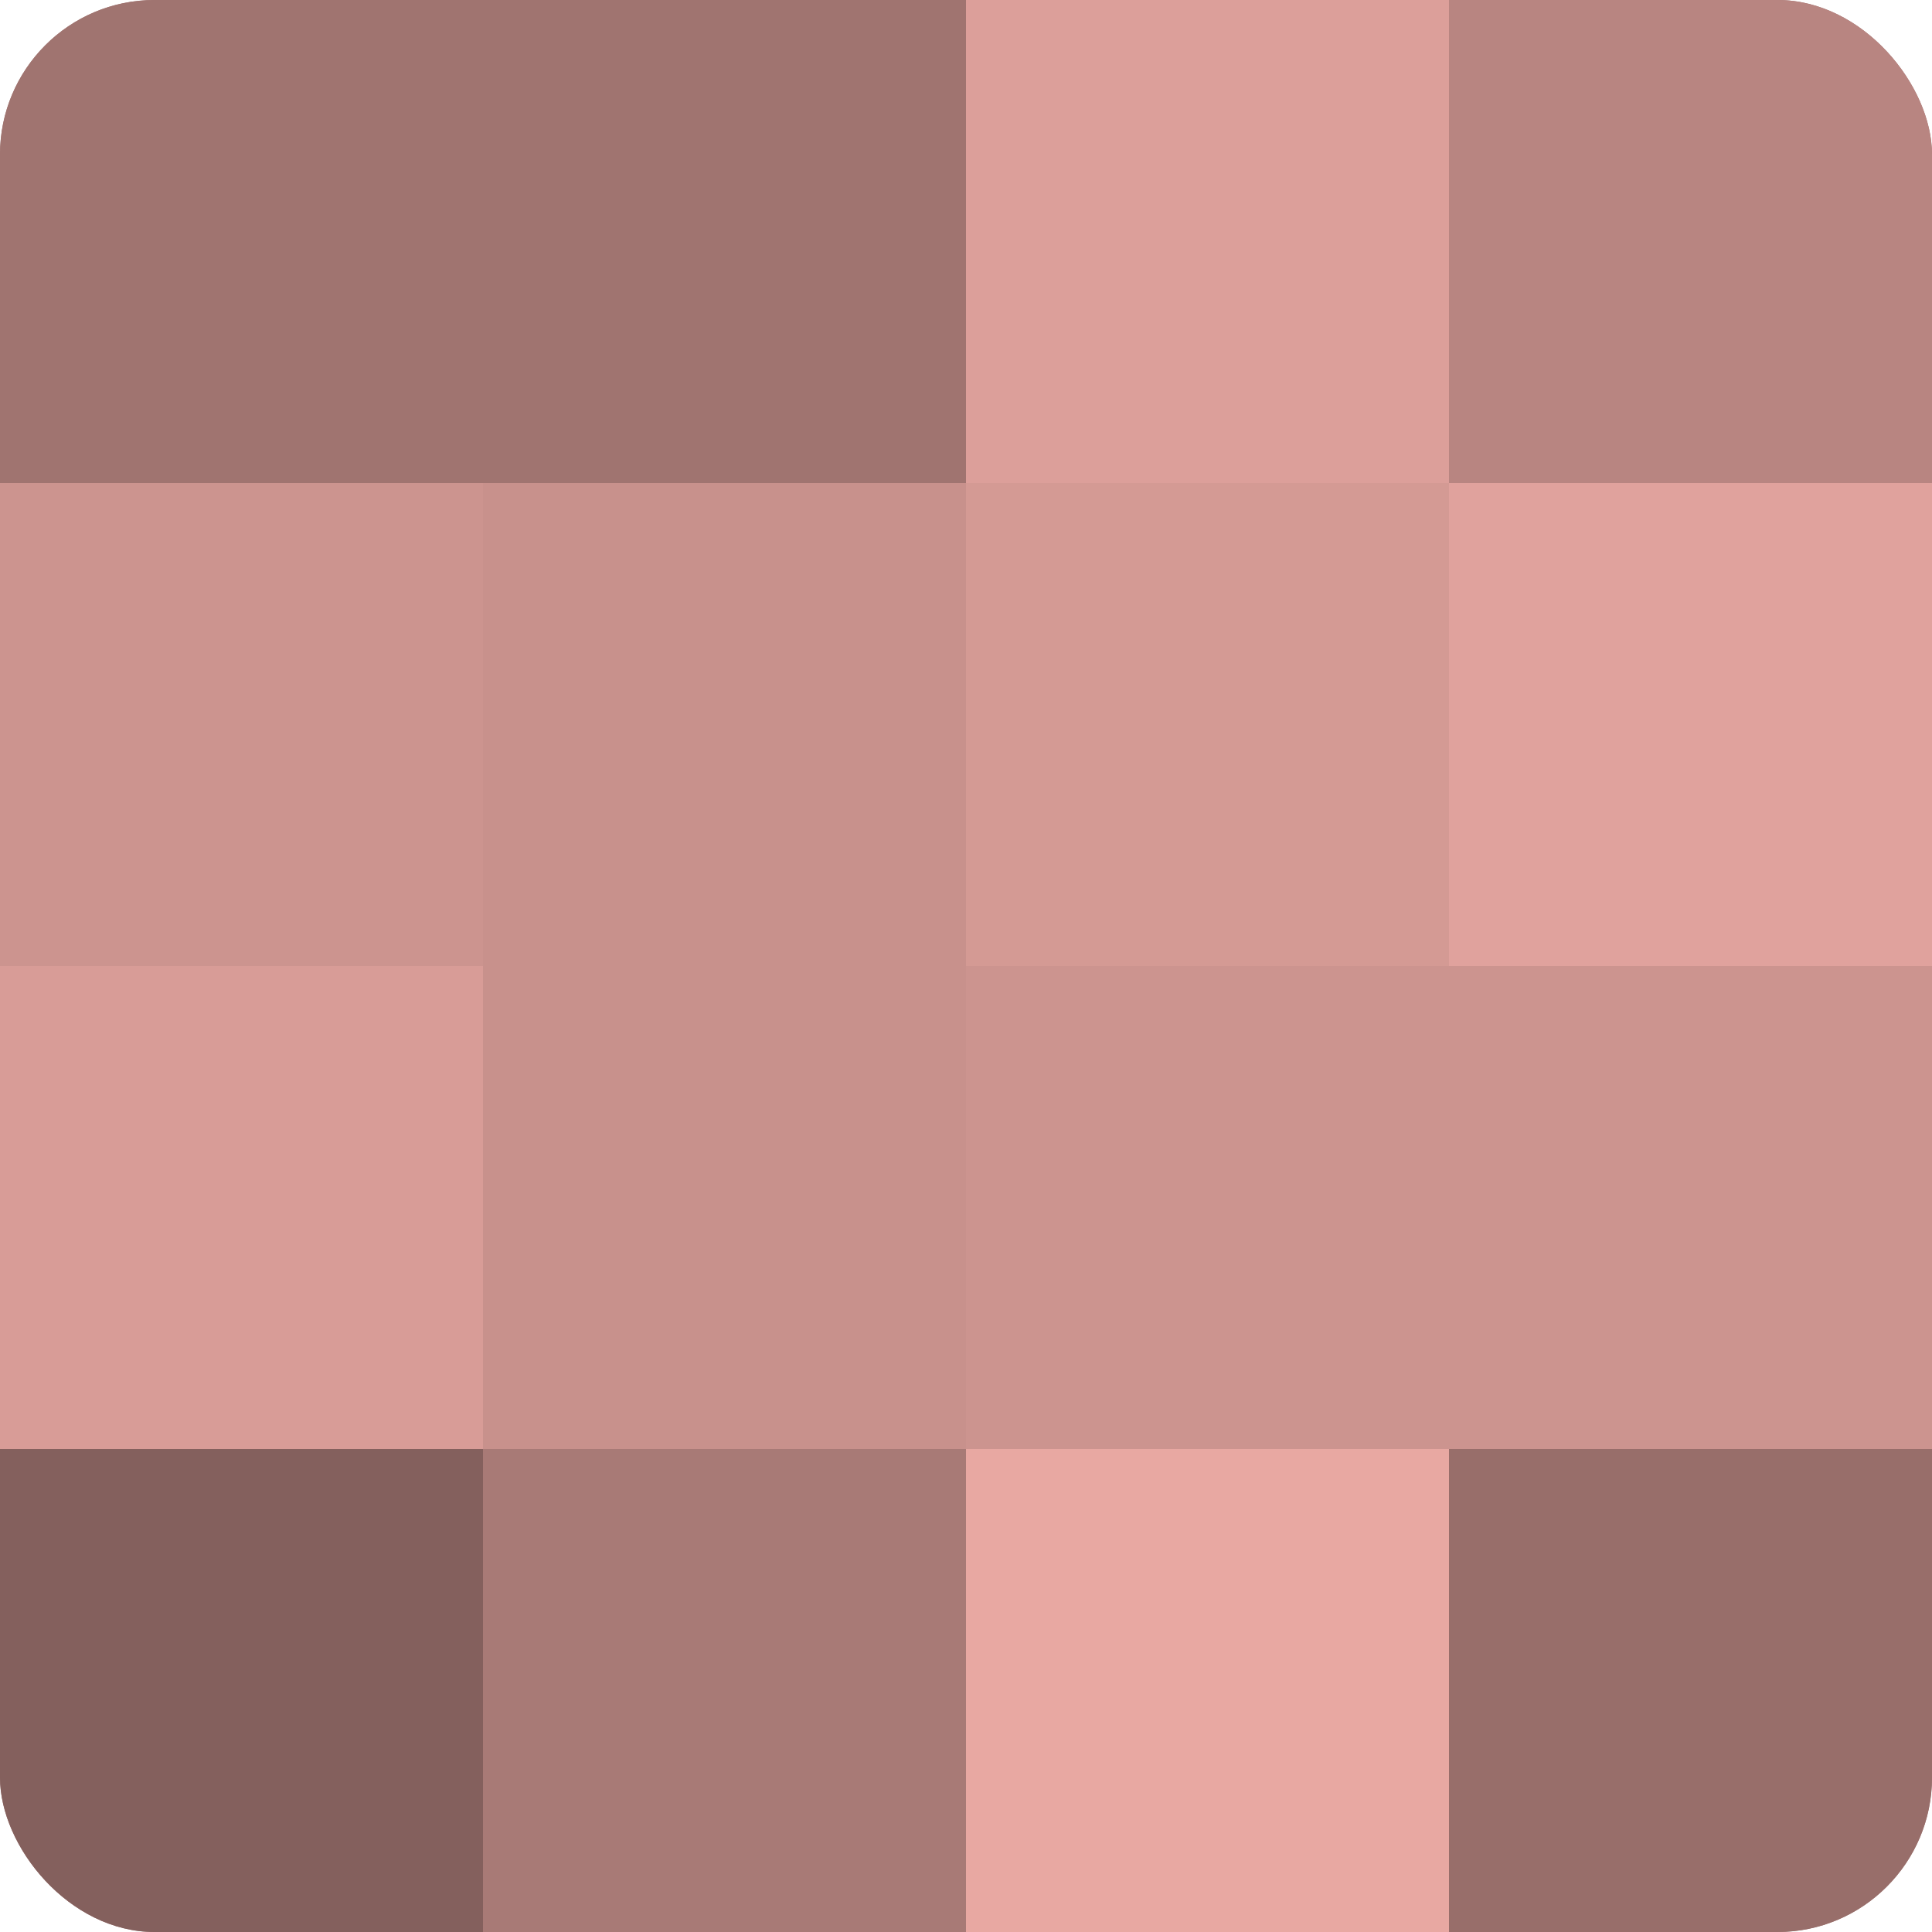 <?xml version="1.0" encoding="UTF-8"?>
<svg xmlns="http://www.w3.org/2000/svg" width="60" height="60" viewBox="0 0 100 100" preserveAspectRatio="xMidYMid meet"><defs><clipPath id="c" width="100" height="100"><rect width="100" height="100" rx="8" ry="8"/></clipPath></defs><g clip-path="url(#c)"><rect width="100" height="100" fill="#a07470"/><rect width="25" height="25" fill="#a07470"/><rect y="25" width="25" height="25" fill="#cc948f"/><rect y="50" width="25" height="25" fill="#d89c97"/><rect y="75" width="25" height="25" fill="#84605d"/><rect x="25" width="25" height="25" fill="#a07470"/><rect x="25" y="25" width="25" height="25" fill="#c8918c"/><rect x="25" y="50" width="25" height="25" fill="#c8918c"/><rect x="25" y="75" width="25" height="25" fill="#a87a76"/><rect x="50" width="25" height="25" fill="#dc9f9a"/><rect x="50" y="25" width="25" height="25" fill="#d49a94"/><rect x="50" y="50" width="25" height="25" fill="#cc948f"/><rect x="50" y="75" width="25" height="25" fill="#e8a8a2"/><rect x="75" width="25" height="25" fill="#b88581"/><rect x="75" y="25" width="25" height="25" fill="#e0a29d"/><rect x="75" y="50" width="25" height="25" fill="#cc948f"/><rect x="75" y="75" width="25" height="25" fill="#986e6a"/></g></svg>
